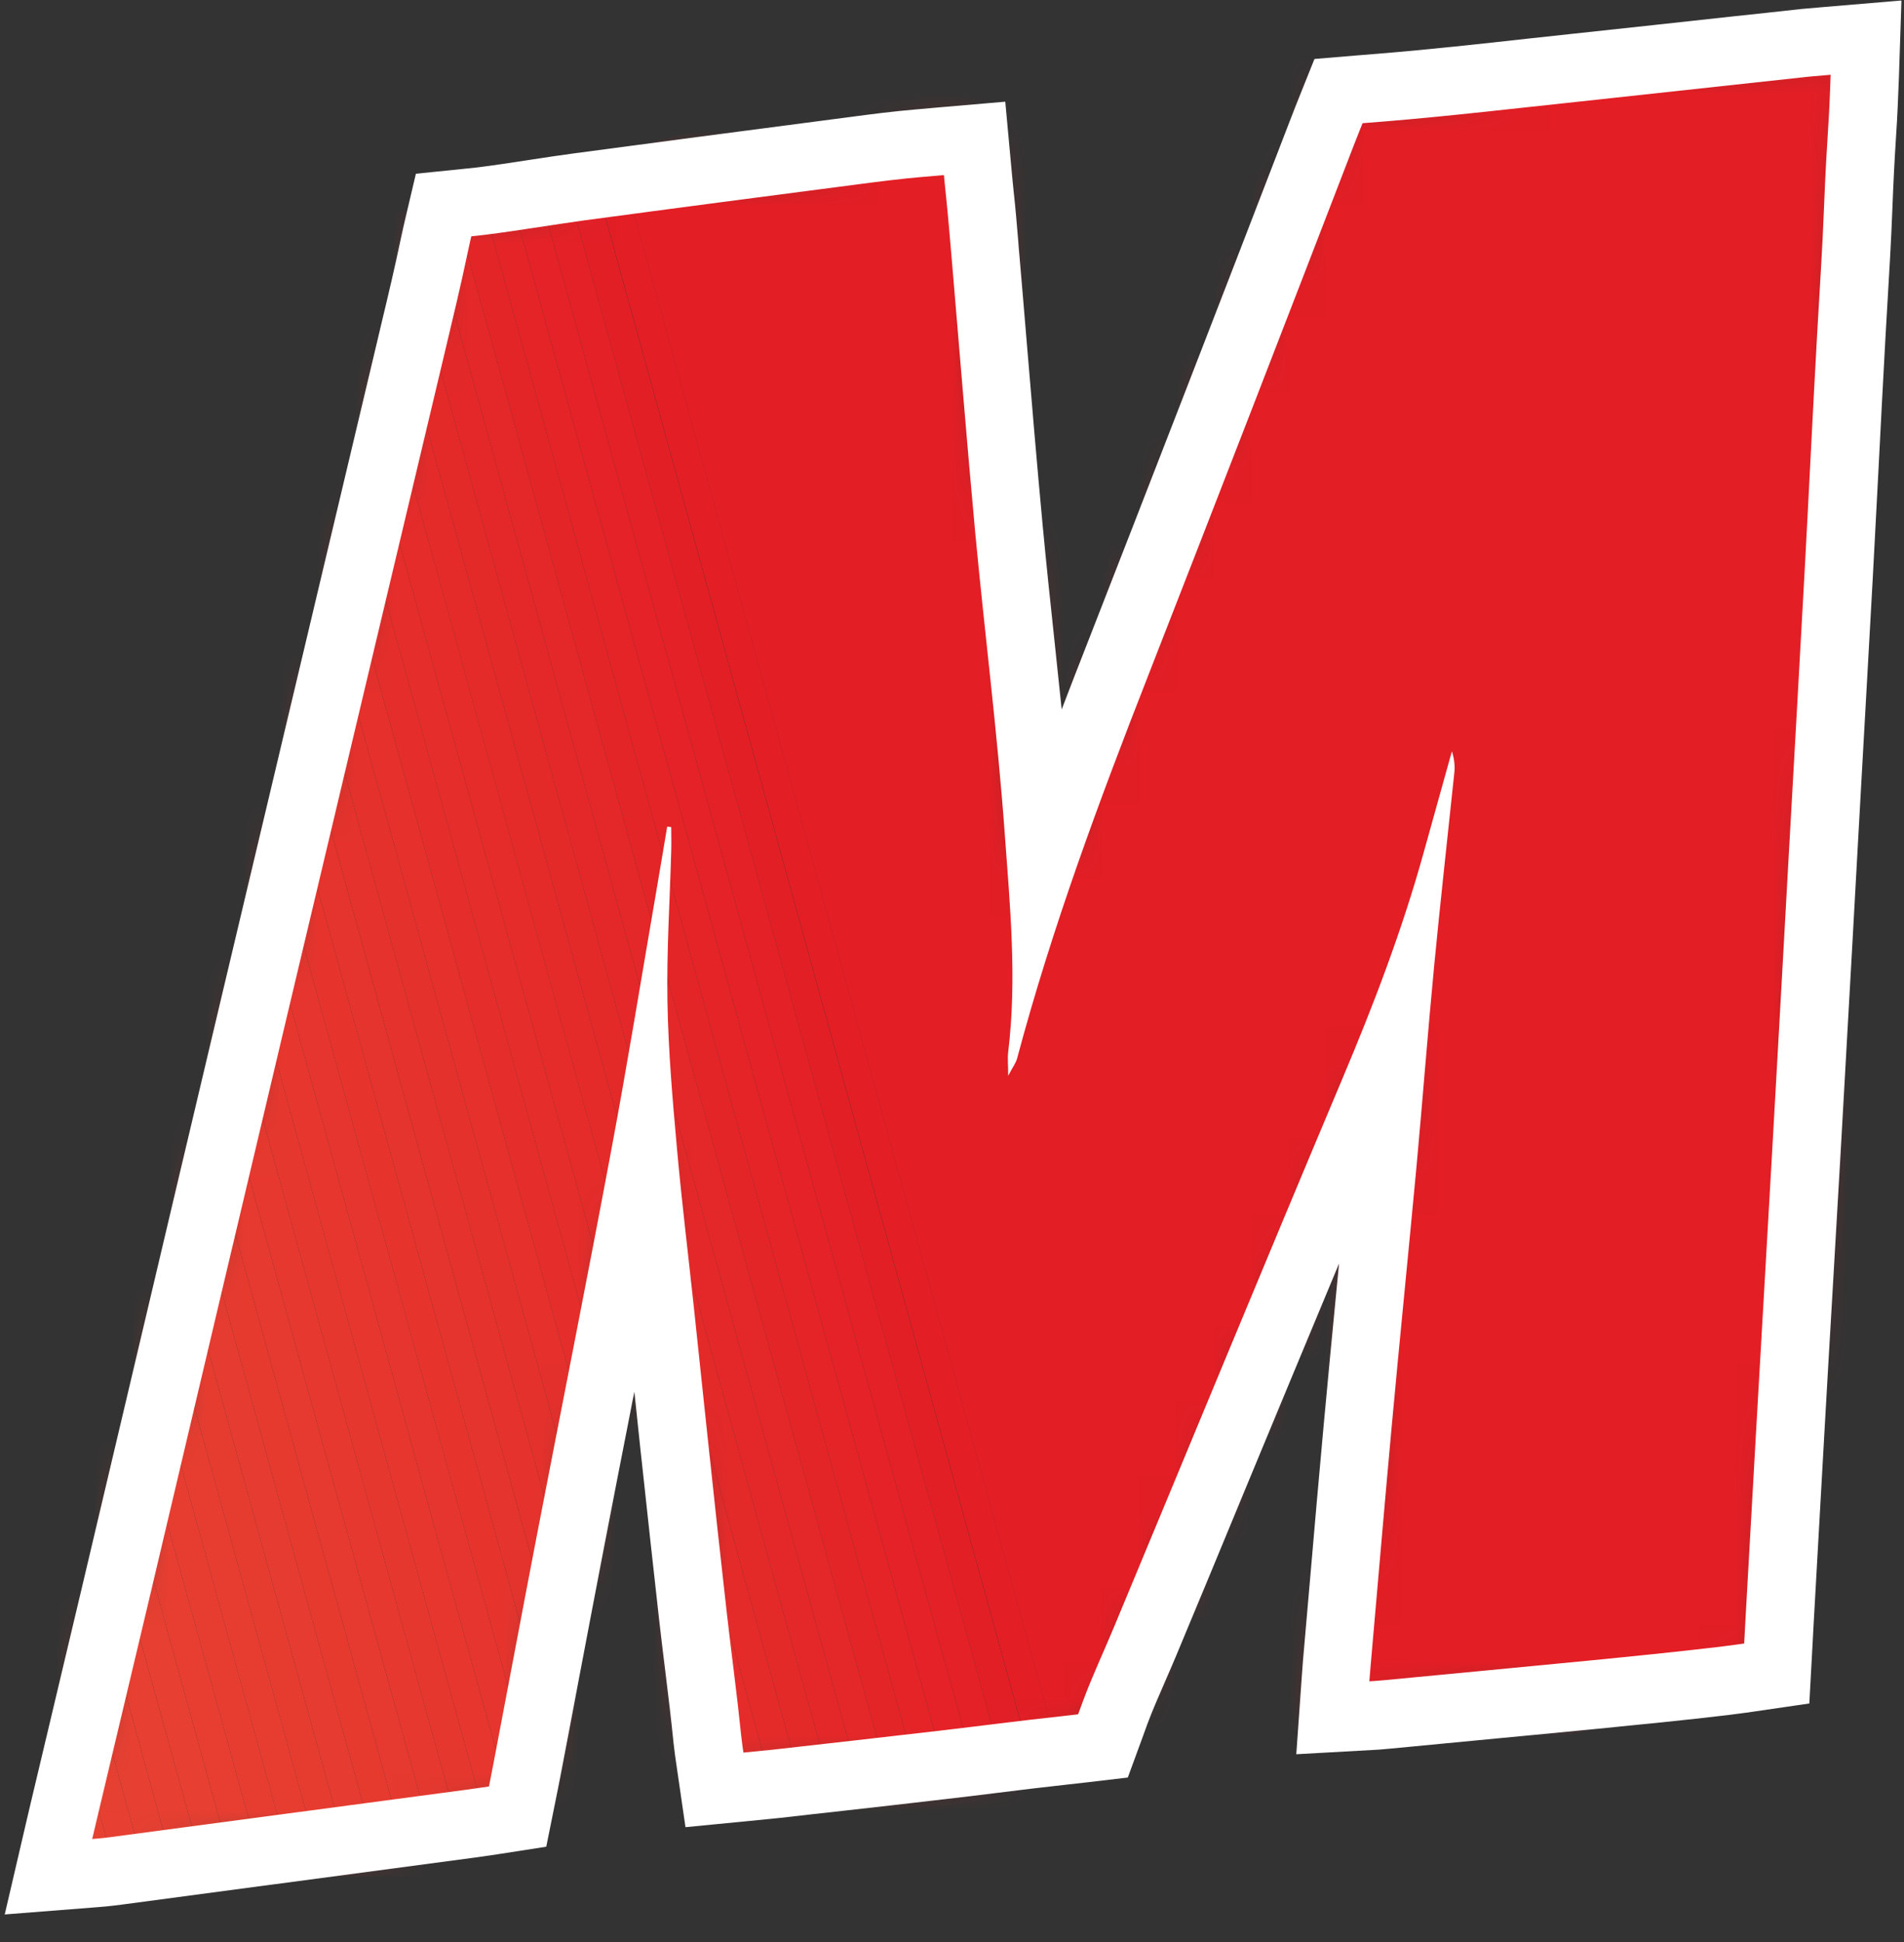 <?xml version="1.0" encoding="UTF-8"?> <svg xmlns="http://www.w3.org/2000/svg" width="51" height="52" viewBox="0 0 51 52" fill="none"><rect x="0" y="0" width="51" height="52" fill="#333333" stroke="none"/><mask id="mask0_77_448" style="mask-type:luminance" maskUnits="userSpaceOnUse" x="1" y="1" width="49" height="50"><path d="M1.574 49.039C1.574 49.039 1.648 48.722 1.706 48.48C1.942 47.474 2.182 46.473 2.419 45.471C2.645 44.516 2.872 43.562 3.098 42.604C3.575 40.584 4.052 38.563 4.532 36.543C5.292 33.325 6.077 29.996 6.854 26.721C7.702 23.146 8.551 19.574 9.403 16.002C9.94 13.745 10.475 11.492 11.012 9.236L11.11 8.824C11.286 8.096 11.465 7.34 11.617 6.602C11.658 6.409 11.722 6.133 11.725 6.123L11.874 5.492L12.52 5.428C12.52 5.428 12.77 5.404 12.892 5.387C13.365 5.33 13.848 5.256 14.318 5.182C14.713 5.121 15.119 5.06 15.525 5.006C17.884 4.689 20.163 4.392 22.898 4.035C23.442 3.964 24.023 3.89 24.588 3.842C24.851 3.819 26.099 3.714 26.099 3.714L26.18 4.615C26.18 4.615 26.207 4.922 26.241 5.215C26.288 5.66 26.325 6.109 26.363 6.544L26.39 6.881C26.457 7.654 26.521 8.426 26.586 9.199C26.721 10.835 26.863 12.524 27.018 14.184C27.113 15.199 27.224 16.235 27.333 17.236C27.508 18.865 27.688 20.552 27.809 22.218C27.823 22.41 27.84 22.606 27.853 22.798C27.863 22.92 27.87 23.041 27.88 23.163C28.479 21.439 29.148 19.665 29.902 17.746C31.663 13.239 33.458 8.612 35.388 3.596C35.473 3.38 35.635 2.969 35.635 2.969L35.845 2.446L37.038 2.348C38.37 2.237 39.725 2.089 41.04 1.947C41.446 1.903 41.852 1.859 42.261 1.815C43.68 1.664 45.104 1.508 46.523 1.353L48.362 1.154C48.437 1.148 48.805 1.114 48.961 1.1L49.981 1.016L49.948 2.038C49.948 2.068 49.924 2.77 49.9 3.165L49.87 3.65C49.829 4.315 49.806 4.679 49.769 5.634C49.738 6.409 49.691 7.215 49.644 7.995C49.623 8.315 49.606 8.629 49.586 8.942C49.518 10.157 49.454 11.391 49.393 12.585C49.346 13.526 49.295 14.467 49.245 15.408C49.147 17.196 49.045 19.011 48.947 20.768C48.903 21.52 48.863 22.272 48.819 23.024L48.69 25.294C48.585 27.149 48.484 29.001 48.376 30.856C48.298 32.195 48.22 33.538 48.146 34.877C48.078 36.027 48.014 37.177 47.947 38.327C47.879 39.508 47.815 40.685 47.747 41.865L47.625 44.061L47.585 44.803L46.848 44.911C46.848 44.911 46.51 44.962 46.165 45.002C45.016 45.14 43.883 45.252 42.629 45.377C41.561 45.481 40.476 45.586 39.424 45.684C38.671 45.754 37.92 45.825 37.166 45.899C36.953 45.92 36.737 45.933 36.73 45.933L35.696 45.99L35.767 44.962C35.767 44.962 35.784 44.726 35.801 44.533C35.865 43.791 35.929 43.053 35.993 42.311C36.108 40.971 36.23 39.585 36.355 38.226C36.467 37.015 36.585 35.787 36.7 34.6C36.808 33.467 36.923 32.293 37.031 31.14C37.105 30.33 37.176 29.507 37.244 28.711C37.264 28.478 37.285 28.242 37.305 28.003C37.139 28.411 36.964 28.836 36.778 29.278C35.348 32.664 33.918 36.114 32.532 39.454C31.91 40.955 31.288 42.452 30.662 43.953C30.564 44.189 30.459 44.429 30.361 44.655C30.182 45.063 30.013 45.451 29.868 45.845C29.824 45.963 29.729 46.223 29.729 46.223L29.537 46.749L28.979 46.813C28.979 46.813 28.719 46.844 28.536 46.864C27.877 46.935 27.204 47.016 26.555 47.097C26.119 47.151 25.683 47.205 25.247 47.255C24.324 47.363 23.398 47.468 22.475 47.569C21.917 47.633 21.356 47.694 20.798 47.758C20.734 47.765 20.169 47.822 19.997 47.839L19.132 47.923L19.007 47.063C19.003 47.029 18.959 46.739 18.946 46.584C18.882 45.933 18.8 45.269 18.719 44.628C18.665 44.196 18.611 43.751 18.564 43.312C18.398 41.849 18.239 40.364 18.084 38.924L18.064 38.732C17.992 38.078 17.925 37.42 17.854 36.766C17.797 36.229 17.742 35.693 17.685 35.157C17.634 34.698 17.584 34.239 17.533 33.781C17.435 32.9 17.333 31.993 17.249 31.092C16.836 33.288 16.404 35.514 15.981 37.669C15.745 38.874 15.511 40.078 15.278 41.282C15.048 42.466 14.822 43.673 14.599 44.837C14.436 45.7 14.271 46.56 14.105 47.424C14.054 47.697 13.987 48.024 13.987 48.024L13.862 48.645L13.233 48.743C13.233 48.743 12.885 48.797 12.577 48.837C9.43 49.255 6.283 49.677 3.132 50.095C2.845 50.132 2.547 50.156 2.534 50.159L1.293 50.257L1.574 49.046V49.039Z" fill="white"></path></mask><g mask="url(#mask0_77_448)"><path d="M1.293 49.323L1.547 50.25H1.293V49.323Z" fill="#E74132"></path><path d="M1.293 46.456L2.341 50.25H1.547L1.293 49.323V46.456Z" fill="#E74132"></path><path d="M1.293 43.586L3.132 50.25H2.341L1.293 46.456V43.586Z" fill="#E74132"></path><path d="M1.293 40.715L3.923 50.25H3.132L1.293 43.586V40.715Z" fill="#E74032"></path><path d="M1.293 37.845L4.714 50.25H3.923L1.293 40.715V37.845Z" fill="#E74032"></path><path d="M1.293 34.978L5.509 50.25H4.714L1.293 37.845V34.978Z" fill="#E73F31"></path><path d="M1.293 32.108L6.3 50.25H5.509L1.293 34.978V32.108Z" fill="#E73F31"></path><path d="M1.293 29.237L7.091 50.25H6.3L1.293 32.108V29.237Z" fill="#E73E31"></path><path d="M1.293 26.367L7.885 50.25H7.091L1.293 29.237V26.367Z" fill="#E73D31"></path><path d="M1.293 23.5L8.676 50.25H7.885L1.293 26.367V23.5Z" fill="#E73D30"></path><path d="M1.293 20.63L9.467 50.25H8.676L1.293 23.5V20.63Z" fill="#E63C30"></path><path d="M1.293 17.759L10.261 50.25H9.467L1.293 20.629V17.759Z" fill="#E63B30"></path><path d="M1.293 14.892L11.053 50.25H10.261L1.293 17.759V14.892Z" fill="#E63A2F"></path><path d="M1.293 12.022L11.844 50.25H11.053L1.293 14.892V12.022Z" fill="#E6392F"></path><path d="M1.293 9.151L12.638 50.25H11.844L1.293 12.022V9.151Z" fill="#E6382F"></path><path d="M1.293 8.254L1.797 8.113L13.429 50.25H12.638L1.293 9.151V8.254Z" fill="#E6372E"></path><path d="M1.797 8.113L2.534 7.91L14.22 50.25H13.429L1.797 8.113Z" fill="#E6362E"></path><path d="M2.534 7.91L3.271 7.708L15.014 50.25H14.22L2.534 7.91Z" fill="#E6352E"></path><path d="M3.271 7.708L4.008 7.505L15.805 50.25H15.014L3.271 7.708Z" fill="#E6342D"></path><path d="M4.008 7.505L4.741 7.303L16.596 50.25H15.805L4.008 7.505Z" fill="#E5332D"></path><path d="M4.741 7.303L5.478 7.101L17.391 50.25H16.596L4.741 7.303Z" fill="#E5322C"></path><path d="M5.478 7.101L6.215 6.898L18.182 50.25H17.391L5.478 7.101Z" fill="#E5312C"></path><path d="M6.215 6.898L6.952 6.696L18.973 50.25H18.182L6.215 6.898Z" fill="#E5302C"></path><path d="M6.952 6.696L7.689 6.494L19.767 50.25H18.973L6.952 6.696Z" fill="#E52E2B"></path><path d="M7.689 6.494L8.423 6.291L20.558 50.25H19.767L7.689 6.494Z" fill="#E52D2B"></path><path d="M8.423 6.291L9.16 6.089L21.349 50.25H20.558L8.423 6.291Z" fill="#E52C2A"></path><path d="M9.159 6.089L9.896 5.886L22.144 50.25H21.349L9.159 6.089Z" fill="#E42B2A"></path><path d="M9.896 5.886L10.633 5.684L22.935 50.25H22.144L9.896 5.886Z" fill="#E42929"></path><path d="M10.633 5.684L11.367 5.482L23.726 50.25H22.935L10.633 5.684Z" fill="#E42829"></path><path d="M11.367 5.482L12.104 5.279L24.517 50.25H23.726L11.367 5.482Z" fill="#E42728"></path><path d="M12.104 5.279L12.841 5.077L25.311 50.25H24.517L12.104 5.279Z" fill="#E42528"></path><path d="M12.841 5.077L13.578 4.878L26.102 50.25H25.311L12.841 5.077Z" fill="#E42427"></path><path d="M13.578 4.878L14.315 4.676L26.893 50.25H26.102L13.578 4.878Z" fill="#E42227"></path><path d="M14.315 4.676L15.048 4.473L27.688 50.25H26.893L14.315 4.676Z" fill="#E32126"></path><path d="M15.048 4.473L15.785 4.271L28.465 50.203L28.293 50.25H27.688L15.048 4.473Z" fill="#E31F26"></path><path d="M16.525 4.066L15.788 4.268L28.468 50.2L29.205 49.998L16.525 4.066Z" fill="#E31E25"></path><path d="M16.522 4.068L27.654 1.009H49.978V44.29L29.202 50.001L16.522 4.068Z" fill="#E31E25"></path></g><path d="M49.035 2.001C49.035 2.001 49.011 2.716 48.988 3.104C48.927 4.119 48.903 4.419 48.856 5.593C48.815 6.672 48.737 7.806 48.677 8.885C48.555 11.04 48.453 13.199 48.335 15.354C48.197 17.894 48.051 20.43 47.909 22.97C47.764 25.581 47.619 28.192 47.47 30.802C47.328 33.291 47.182 35.784 47.041 38.273C46.943 39.973 46.848 41.673 46.753 43.373C46.736 43.68 46.719 44.007 46.719 44.007C46.719 44.007 46.398 44.054 46.064 44.095C44.894 44.233 43.718 44.351 42.545 44.466C40.726 44.645 38.904 44.813 37.082 44.989C36.886 45.009 36.679 45.019 36.679 45.019C36.679 45.019 36.696 44.793 36.713 44.604C36.899 42.503 37.075 40.401 37.268 38.3C37.484 35.936 37.724 33.575 37.944 31.214C38.109 29.423 38.245 27.628 38.417 25.841C38.583 24.124 38.775 22.407 38.955 20.694C38.975 20.508 38.955 20.319 38.89 20.117C38.637 21.021 38.387 21.928 38.133 22.832C37.555 24.916 36.784 26.927 35.943 28.917C33.884 33.801 31.866 38.702 29.827 43.596C29.56 44.236 29.263 44.867 29.02 45.518C28.976 45.64 28.878 45.903 28.878 45.903C28.878 45.903 28.621 45.933 28.445 45.953C27.343 46.071 26.247 46.216 25.149 46.344C23.668 46.517 22.184 46.682 20.7 46.85C20.636 46.857 19.913 46.928 19.913 46.928C19.913 46.928 19.869 46.628 19.855 46.49C19.744 45.393 19.595 44.301 19.47 43.204C19.297 41.68 19.132 40.155 18.97 38.631C18.841 37.44 18.719 36.246 18.591 35.055C18.439 33.625 18.263 32.199 18.134 30.765C18.016 29.453 17.901 28.138 17.878 26.819C17.854 25.476 17.942 24.134 17.979 22.791C17.986 22.576 17.979 22.363 17.979 22.147C17.942 22.144 17.908 22.137 17.871 22.134C17.773 22.71 17.681 23.287 17.58 23.861C17.181 26.174 16.806 28.492 16.373 30.799C15.731 34.236 15.045 37.669 14.382 41.103C13.987 43.15 13.605 45.198 13.213 47.245C13.162 47.515 13.098 47.835 13.098 47.835C13.098 47.835 12.763 47.886 12.462 47.926C9.315 48.345 6.164 48.766 3.017 49.184C2.754 49.222 2.47 49.242 2.47 49.242C2.47 49.242 2.544 48.928 2.601 48.685C3.065 46.726 3.534 44.769 3.998 42.81C5.248 37.518 6.496 32.222 7.753 26.93C9.136 21.102 10.525 15.273 11.911 9.445C12.121 8.558 12.337 7.674 12.523 6.784C12.56 6.602 12.624 6.328 12.624 6.328C12.624 6.328 12.888 6.301 13.017 6.284C13.899 6.173 14.778 6.021 15.66 5.9C18.118 5.569 20.572 5.249 23.029 4.929C23.577 4.858 24.138 4.787 24.679 4.74C24.943 4.716 25.284 4.689 25.284 4.689C25.284 4.689 25.311 4.999 25.345 5.303C25.402 5.853 25.446 6.403 25.494 6.952C25.703 9.388 25.896 11.826 26.122 14.261C26.373 16.936 26.714 19.601 26.91 22.279C27.052 24.235 27.245 26.205 27.005 28.171C26.985 28.337 27.005 28.505 27.005 28.805C27.126 28.573 27.214 28.461 27.245 28.337C28.181 24.832 29.442 21.442 30.764 18.066C32.606 13.354 34.435 8.635 36.254 3.913C36.335 3.701 36.497 3.299 36.497 3.299C36.497 3.299 36.872 3.269 37.126 3.249C38.877 3.104 40.621 2.898 42.369 2.713C44.404 2.493 46.435 2.271 48.47 2.051C48.541 2.045 49.048 2.001 49.048 2.001M50.925 0.014L48.88 0.186C48.528 0.217 48.318 0.233 48.258 0.24C47.646 0.308 47.03 0.375 46.419 0.439C45.022 0.591 43.579 0.75 42.159 0.901C41.754 0.945 41.344 0.989 40.939 1.033C39.634 1.178 38.282 1.326 36.964 1.434L36.335 1.485L35.209 1.579L34.79 2.625C34.783 2.642 34.624 3.04 34.54 3.262C32.606 8.285 30.811 12.909 29.053 17.408C28.84 17.948 28.637 18.477 28.438 18.997C28.374 18.37 28.306 17.749 28.242 17.132C28.134 16.133 28.026 15.101 27.931 14.093C27.776 12.44 27.634 10.75 27.498 9.118C27.434 8.359 27.37 7.57 27.302 6.797C27.292 6.686 27.282 6.575 27.275 6.463C27.238 6.025 27.201 5.569 27.15 5.111C27.12 4.824 27.093 4.527 27.093 4.524L26.927 2.723L25.122 2.878C25.122 2.878 24.777 2.908 24.513 2.932C23.928 2.982 23.34 3.057 22.786 3.131C20.055 3.488 17.776 3.785 15.41 4.102C14.998 4.156 14.585 4.22 14.186 4.281C13.703 4.355 13.243 4.426 12.783 4.483C12.706 4.493 12.526 4.51 12.432 4.52L11.14 4.652L10.843 5.913C10.836 5.944 10.772 6.217 10.731 6.416C10.579 7.141 10.403 7.89 10.228 8.615C10.194 8.753 10.163 8.892 10.13 9.03C9.596 11.283 9.058 13.536 8.524 15.789C7.689 19.304 6.824 22.94 5.975 26.519C5.198 29.794 4.41 33.126 3.649 36.351C3.173 38.368 2.696 40.385 2.219 42.402C1.993 43.356 1.766 44.311 1.54 45.262C1.303 46.25 1.063 47.272 0.823 48.277C0.766 48.523 0.691 48.84 0.691 48.84L0.127 51.262L2.612 51.067C2.645 51.067 2.953 51.04 3.257 50.999C6.404 50.578 9.552 50.159 12.702 49.741C13.02 49.697 13.365 49.647 13.378 49.643L14.632 49.448L14.883 48.206C14.883 48.206 14.95 47.873 15.004 47.599C15.17 46.739 15.332 45.879 15.494 45.019C15.717 43.852 15.944 42.645 16.174 41.457C16.407 40.253 16.644 39.029 16.877 37.848C16.914 37.656 16.951 37.46 16.992 37.265C17.046 37.784 17.104 38.314 17.157 38.836L17.178 39.022C17.333 40.462 17.496 41.953 17.661 43.42C17.712 43.865 17.766 44.311 17.82 44.746C17.898 45.383 17.979 46.044 18.043 46.685C18.06 46.854 18.101 47.147 18.111 47.205L18.361 48.925L20.095 48.756C20.433 48.722 20.846 48.682 20.91 48.675C21.471 48.611 22.029 48.547 22.59 48.486C23.499 48.385 24.439 48.277 25.362 48.169C25.801 48.119 26.244 48.065 26.674 48.011C27.319 47.93 27.988 47.849 28.641 47.778C28.827 47.758 29.084 47.727 29.094 47.727L30.209 47.596L30.595 46.544C30.595 46.544 30.686 46.291 30.73 46.172C30.869 45.798 31.034 45.424 31.207 45.026C31.308 44.793 31.413 44.553 31.514 44.311C32.14 42.813 32.772 41.288 33.38 39.815C34.195 37.848 35.03 35.841 35.868 33.831C35.845 34.064 35.824 34.293 35.801 34.523C35.686 35.713 35.567 36.941 35.456 38.155C35.331 39.521 35.209 40.911 35.094 42.25C35.03 42.989 34.966 43.727 34.901 44.466C34.885 44.668 34.868 44.901 34.868 44.911L34.722 46.972L36.788 46.857C36.811 46.857 37.035 46.844 37.261 46.82C38.015 46.746 38.765 46.675 39.519 46.604C40.57 46.503 41.656 46.402 42.727 46.297C43.988 46.172 45.127 46.061 46.283 45.923C46.638 45.879 46.976 45.832 46.99 45.828L48.464 45.613L48.545 44.129C48.545 44.129 48.562 43.801 48.579 43.494C48.609 42.978 48.636 42.462 48.666 41.946C48.731 40.783 48.798 39.578 48.866 38.395C48.93 37.248 48.998 36.101 49.065 34.951C49.143 33.608 49.221 32.263 49.299 30.92C49.404 29.062 49.512 27.173 49.613 25.345L49.738 23.088C49.779 22.34 49.823 21.591 49.863 20.842C49.961 19.081 50.066 17.26 50.164 15.469C50.215 14.524 50.266 13.567 50.313 12.642C50.374 11.448 50.438 10.217 50.505 9.006C50.522 8.696 50.543 8.379 50.56 8.059C50.607 7.276 50.654 6.467 50.685 5.681C50.722 4.74 50.742 4.375 50.783 3.718C50.793 3.573 50.803 3.411 50.813 3.229C50.837 2.82 50.86 2.105 50.864 2.075L50.931 0.028L50.925 0.014Z" fill="white"></path></svg> 